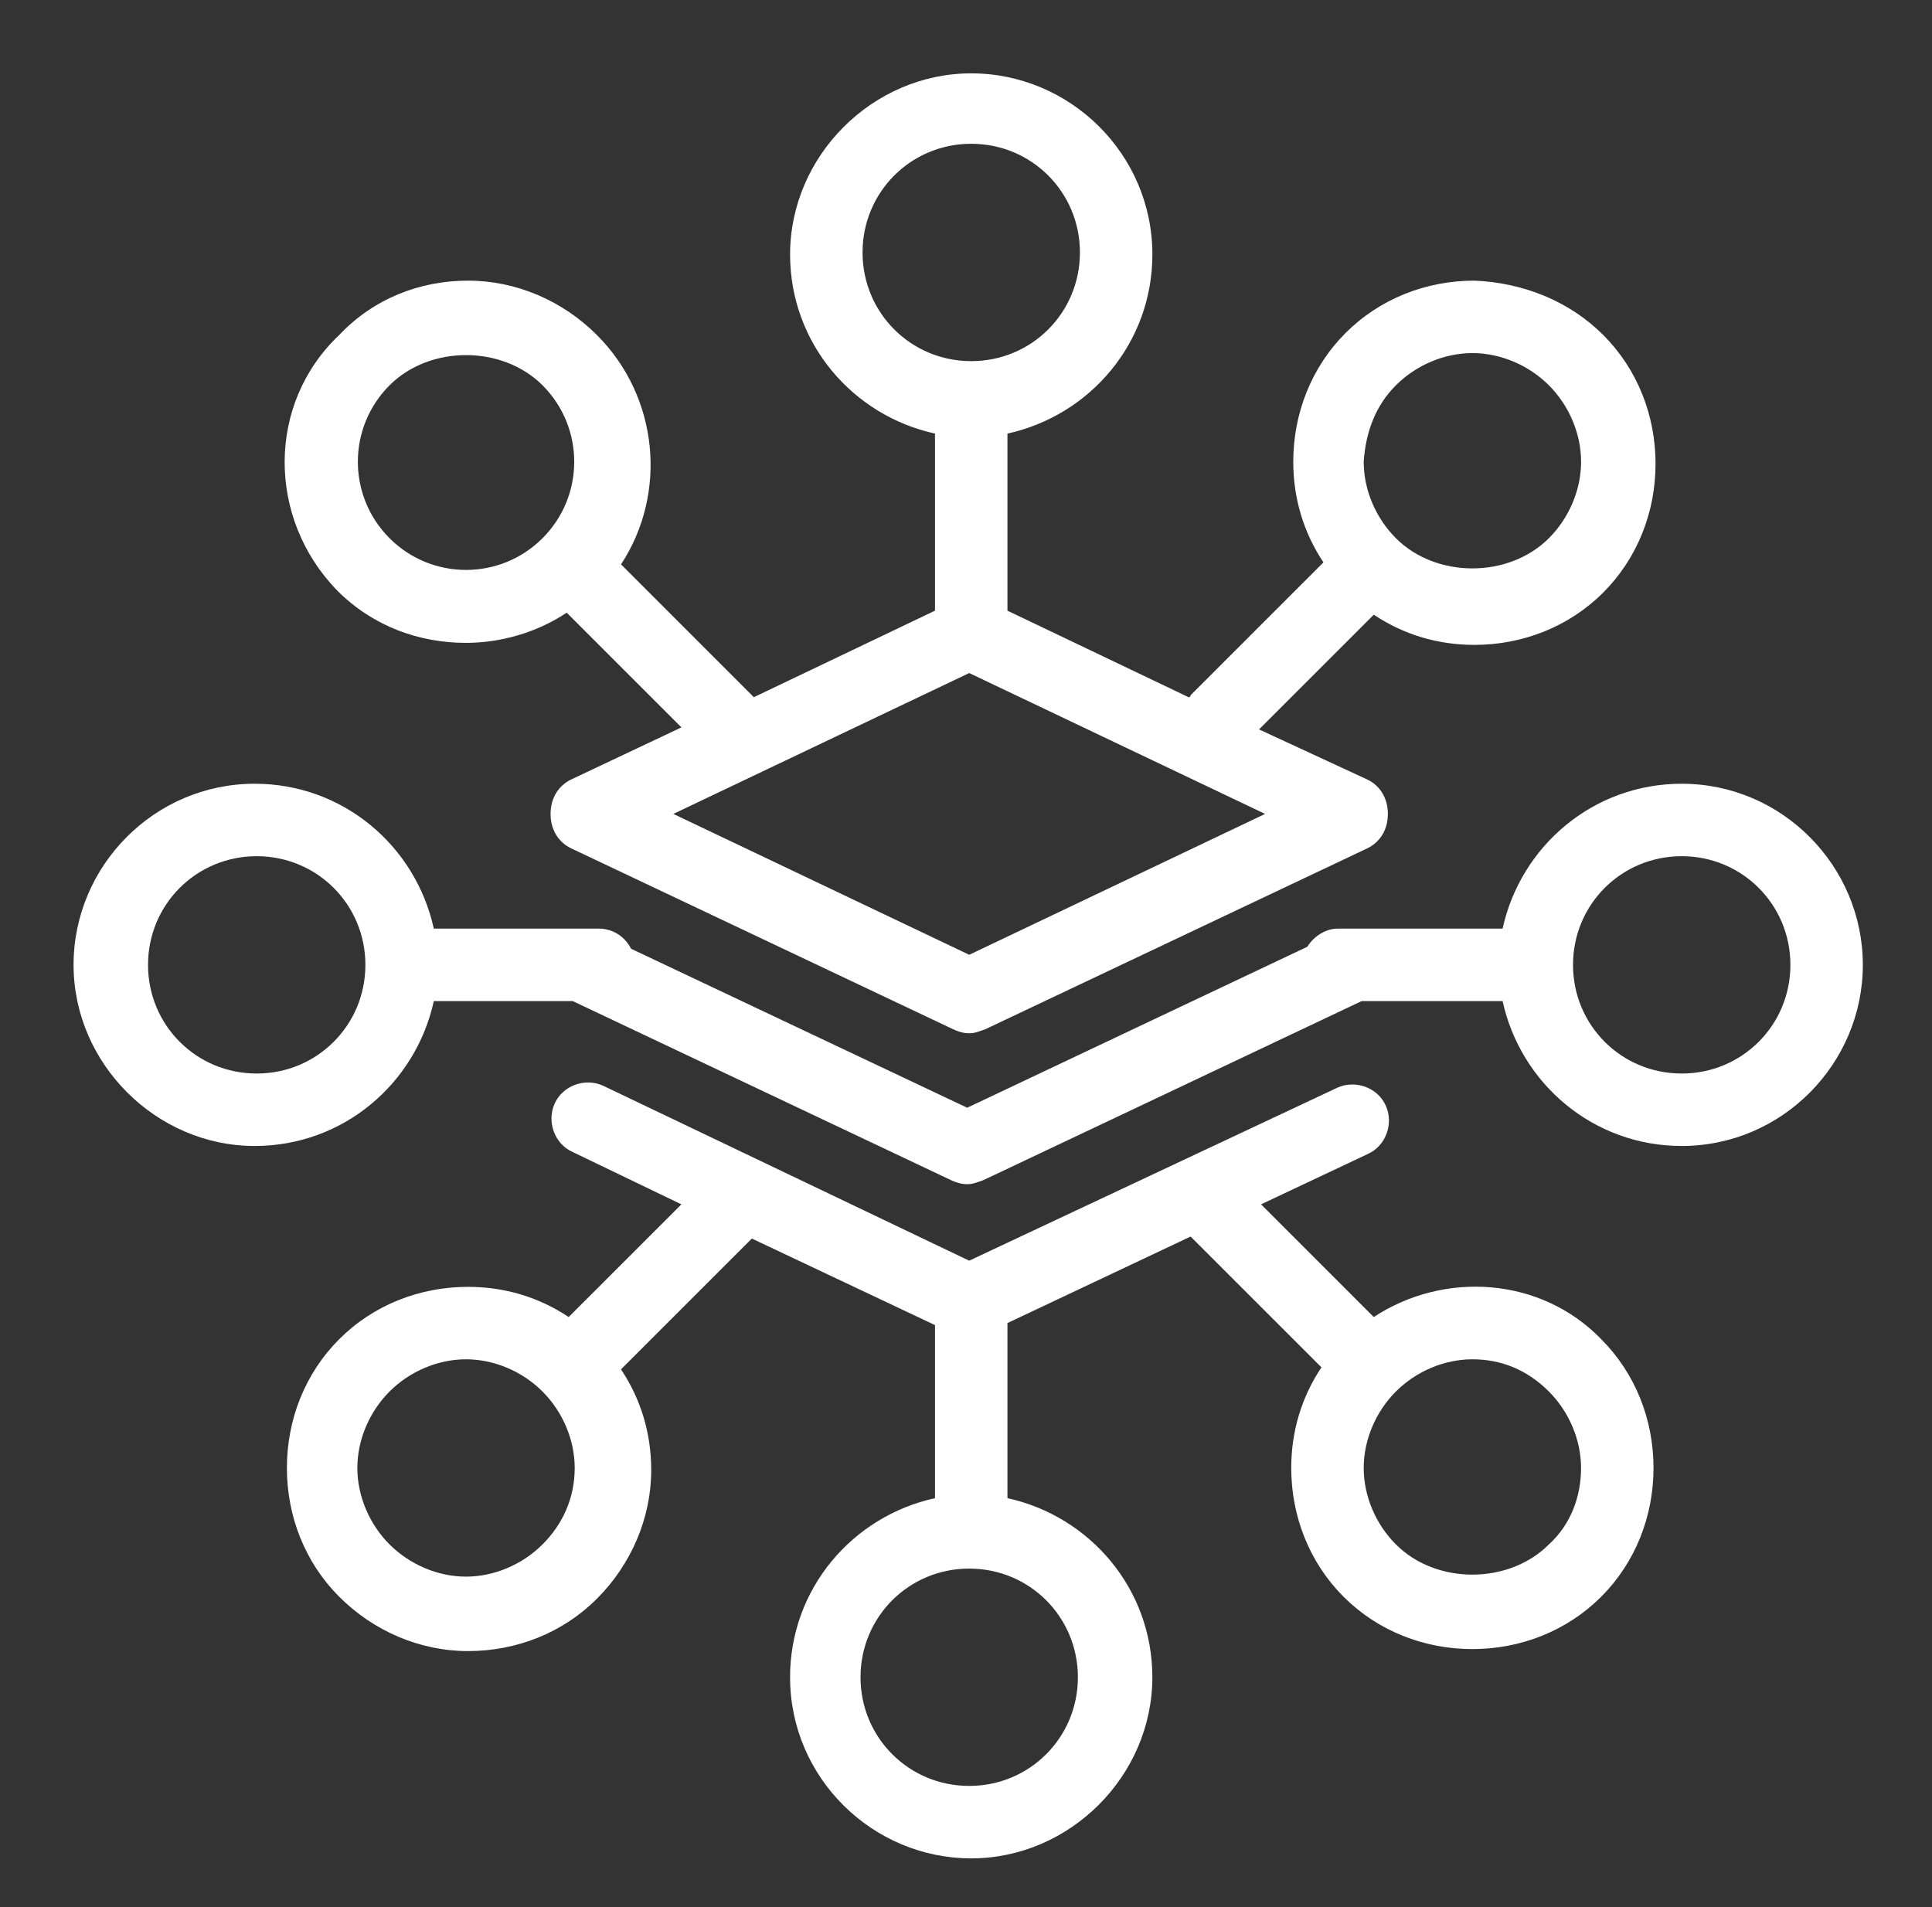 <svg width="79" height="78" viewBox="0 0 79 78" fill="none" xmlns="http://www.w3.org/2000/svg">
<rect x="0" y="0" width="79" height="78" fill="#333333" stroke="none"/>
<mask id="mask0" mask-type="alpha" maskUnits="userSpaceOnUse" x="0" y="0" width="79" height="78">
<rect x="0.008" width="78" height="78" fill="white"/>
</mask>
<g mask="url(#mask0)">
<path d="M68.765 32.052C65.144 32.052 62.181 34.603 61.441 37.977H54.692C54.198 37.977 53.705 38.307 53.458 38.718L39.549 45.302L25.805 38.8C25.558 38.307 25.064 37.977 24.488 37.977H17.739C16.999 34.603 14.036 32.052 10.415 32.052C6.3 32.052 3.008 35.426 3.008 39.459C3.008 43.491 6.382 46.866 10.415 46.866C14.036 46.866 16.999 44.314 17.739 40.94H23.418L38.891 48.265C39.055 48.347 39.302 48.429 39.549 48.429C39.796 48.429 39.961 48.347 40.207 48.265L55.68 40.94H61.441C62.181 44.314 65.144 46.866 68.765 46.866C72.88 46.866 76.172 43.491 76.172 39.459C76.172 35.426 72.88 32.052 68.765 32.052ZM10.497 43.903C8.028 43.903 6.053 41.928 6.053 39.459C6.053 36.99 8.028 35.015 10.497 35.015C12.966 35.015 14.941 36.99 14.941 39.459C14.941 41.928 12.966 43.903 10.497 43.903ZM68.765 43.903C66.296 43.903 64.321 41.928 64.321 39.459C64.321 36.99 66.296 35.015 68.765 35.015C71.234 35.015 73.21 36.99 73.21 39.459C73.21 41.928 71.234 43.903 68.765 43.903Z" fill="white"/>
<path d="M56.173 53.862L51.565 49.253L55.926 47.195C56.667 46.866 56.996 45.961 56.667 45.22C56.338 44.479 55.433 44.15 54.692 44.479L39.631 51.557L24.652 44.397C23.912 44.068 23.006 44.397 22.677 45.138C22.348 45.879 22.677 46.784 23.418 47.113L27.862 49.253L23.253 53.862C22.019 53.039 20.62 52.627 19.138 52.627C17.163 52.627 15.27 53.368 13.871 54.767C12.472 56.166 11.731 58.059 11.731 60.034C11.731 62.009 12.472 63.902 13.871 65.301C15.27 66.7 17.163 67.523 19.138 67.523C21.114 67.523 23.006 66.783 24.406 65.384C25.805 63.984 26.628 62.092 26.628 60.116C26.628 58.635 26.216 57.236 25.393 56.001L30.743 50.652L38.232 54.191V61.269C34.858 62.009 32.306 64.972 32.306 68.593C32.306 72.708 35.681 76 39.713 76C43.746 76 47.12 72.626 47.12 68.593C47.12 64.972 44.569 62.009 41.195 61.269V54.108L48.684 50.57L54.034 55.919C53.211 57.154 52.799 58.553 52.799 60.034C52.799 62.009 53.54 63.902 54.939 65.301C56.338 66.7 58.231 67.441 60.206 67.441C62.181 67.441 64.074 66.7 65.473 65.301C66.872 63.902 67.613 62.009 67.613 60.034C67.613 58.059 66.872 56.166 65.473 54.767C63.004 52.216 59.054 51.969 56.173 53.862ZM22.183 63.161C21.36 63.984 20.208 64.478 19.056 64.478C17.904 64.478 16.752 63.984 15.929 63.161C15.106 62.339 14.612 61.186 14.612 60.034C14.612 58.882 15.106 57.73 15.929 56.907C16.752 56.084 17.904 55.59 19.056 55.59C20.208 55.59 21.36 56.084 22.183 56.907C23.006 57.73 23.5 58.882 23.5 60.034C23.5 61.269 23.006 62.339 22.183 63.161ZM44.075 68.593C44.075 71.062 42.1 73.037 39.631 73.037C37.162 73.037 35.187 71.062 35.187 68.593C35.187 66.124 37.162 64.149 39.631 64.149C42.1 64.149 44.075 66.124 44.075 68.593ZM63.334 63.161C61.688 64.808 58.725 64.808 57.079 63.161C56.256 62.339 55.762 61.186 55.762 60.034C55.762 58.882 56.256 57.73 57.079 56.907C57.902 56.084 59.054 55.59 60.206 55.59C61.358 55.59 62.428 56.001 63.334 56.907C64.156 57.73 64.65 58.882 64.65 60.034C64.65 61.186 64.239 62.339 63.334 63.161Z" fill="white"/>
<path d="M13.789 24.151C15.271 25.633 17.164 26.291 19.056 26.291C20.456 26.291 21.937 25.879 23.172 25.056L27.863 29.747L23.336 31.887C22.842 32.134 22.513 32.628 22.513 33.286C22.513 33.945 22.842 34.439 23.336 34.685L38.973 42.092C39.138 42.175 39.385 42.257 39.632 42.257C39.878 42.257 40.043 42.175 40.29 42.092L55.927 34.685C56.421 34.439 56.75 33.945 56.75 33.286C56.75 32.628 56.421 32.134 55.927 31.887L51.483 29.83L56.174 25.139C57.408 25.962 58.807 26.373 60.289 26.373C62.264 26.373 64.157 25.633 65.556 24.233C66.955 22.834 67.696 20.941 67.696 18.966C67.696 16.991 66.955 15.098 65.556 13.699C64.157 12.3 62.264 11.559 60.289 11.477C58.314 11.477 56.421 12.218 55.022 13.617C53.623 15.016 52.882 16.909 52.882 18.884C52.882 20.365 53.293 21.764 54.116 22.999L48.684 28.431C48.684 28.431 48.684 28.513 48.602 28.513L41.195 24.974V17.732C44.569 16.991 47.121 14.028 47.121 10.407C47.121 6.292 43.746 3 39.714 3C35.681 3 32.307 6.374 32.307 10.407C32.307 14.028 34.858 16.991 38.232 17.732V24.974L30.825 28.513L25.394 23.081C27.287 20.201 26.957 16.25 24.406 13.699C23.007 12.3 21.114 11.477 19.139 11.477C17.164 11.477 15.271 12.218 13.872 13.699C10.909 16.497 10.909 21.188 13.789 24.151ZM57.079 15.757C57.902 14.934 59.054 14.44 60.206 14.44C61.359 14.44 62.511 14.934 63.334 15.757C64.157 16.579 64.651 17.732 64.651 18.884C64.651 20.036 64.157 21.188 63.334 22.011C61.688 23.657 58.725 23.657 57.079 22.011C56.256 21.188 55.762 20.036 55.762 18.884C55.845 17.649 56.256 16.579 57.079 15.757ZM39.632 39.047L27.533 33.286L39.632 27.525L51.73 33.286L39.632 39.047ZM35.27 10.325C35.27 7.856 37.245 5.88 39.714 5.88C42.183 5.88 44.158 7.856 44.158 10.325C44.158 12.794 42.183 14.769 39.714 14.769C37.245 14.769 35.27 12.794 35.27 10.325ZM15.929 15.757C17.575 14.111 20.538 14.111 22.184 15.757C23.912 17.485 23.912 20.283 22.184 22.011C20.456 23.74 17.657 23.74 15.929 22.011C14.201 20.283 14.201 17.485 15.929 15.757Z" fill="white"/>
</g>
</svg>
